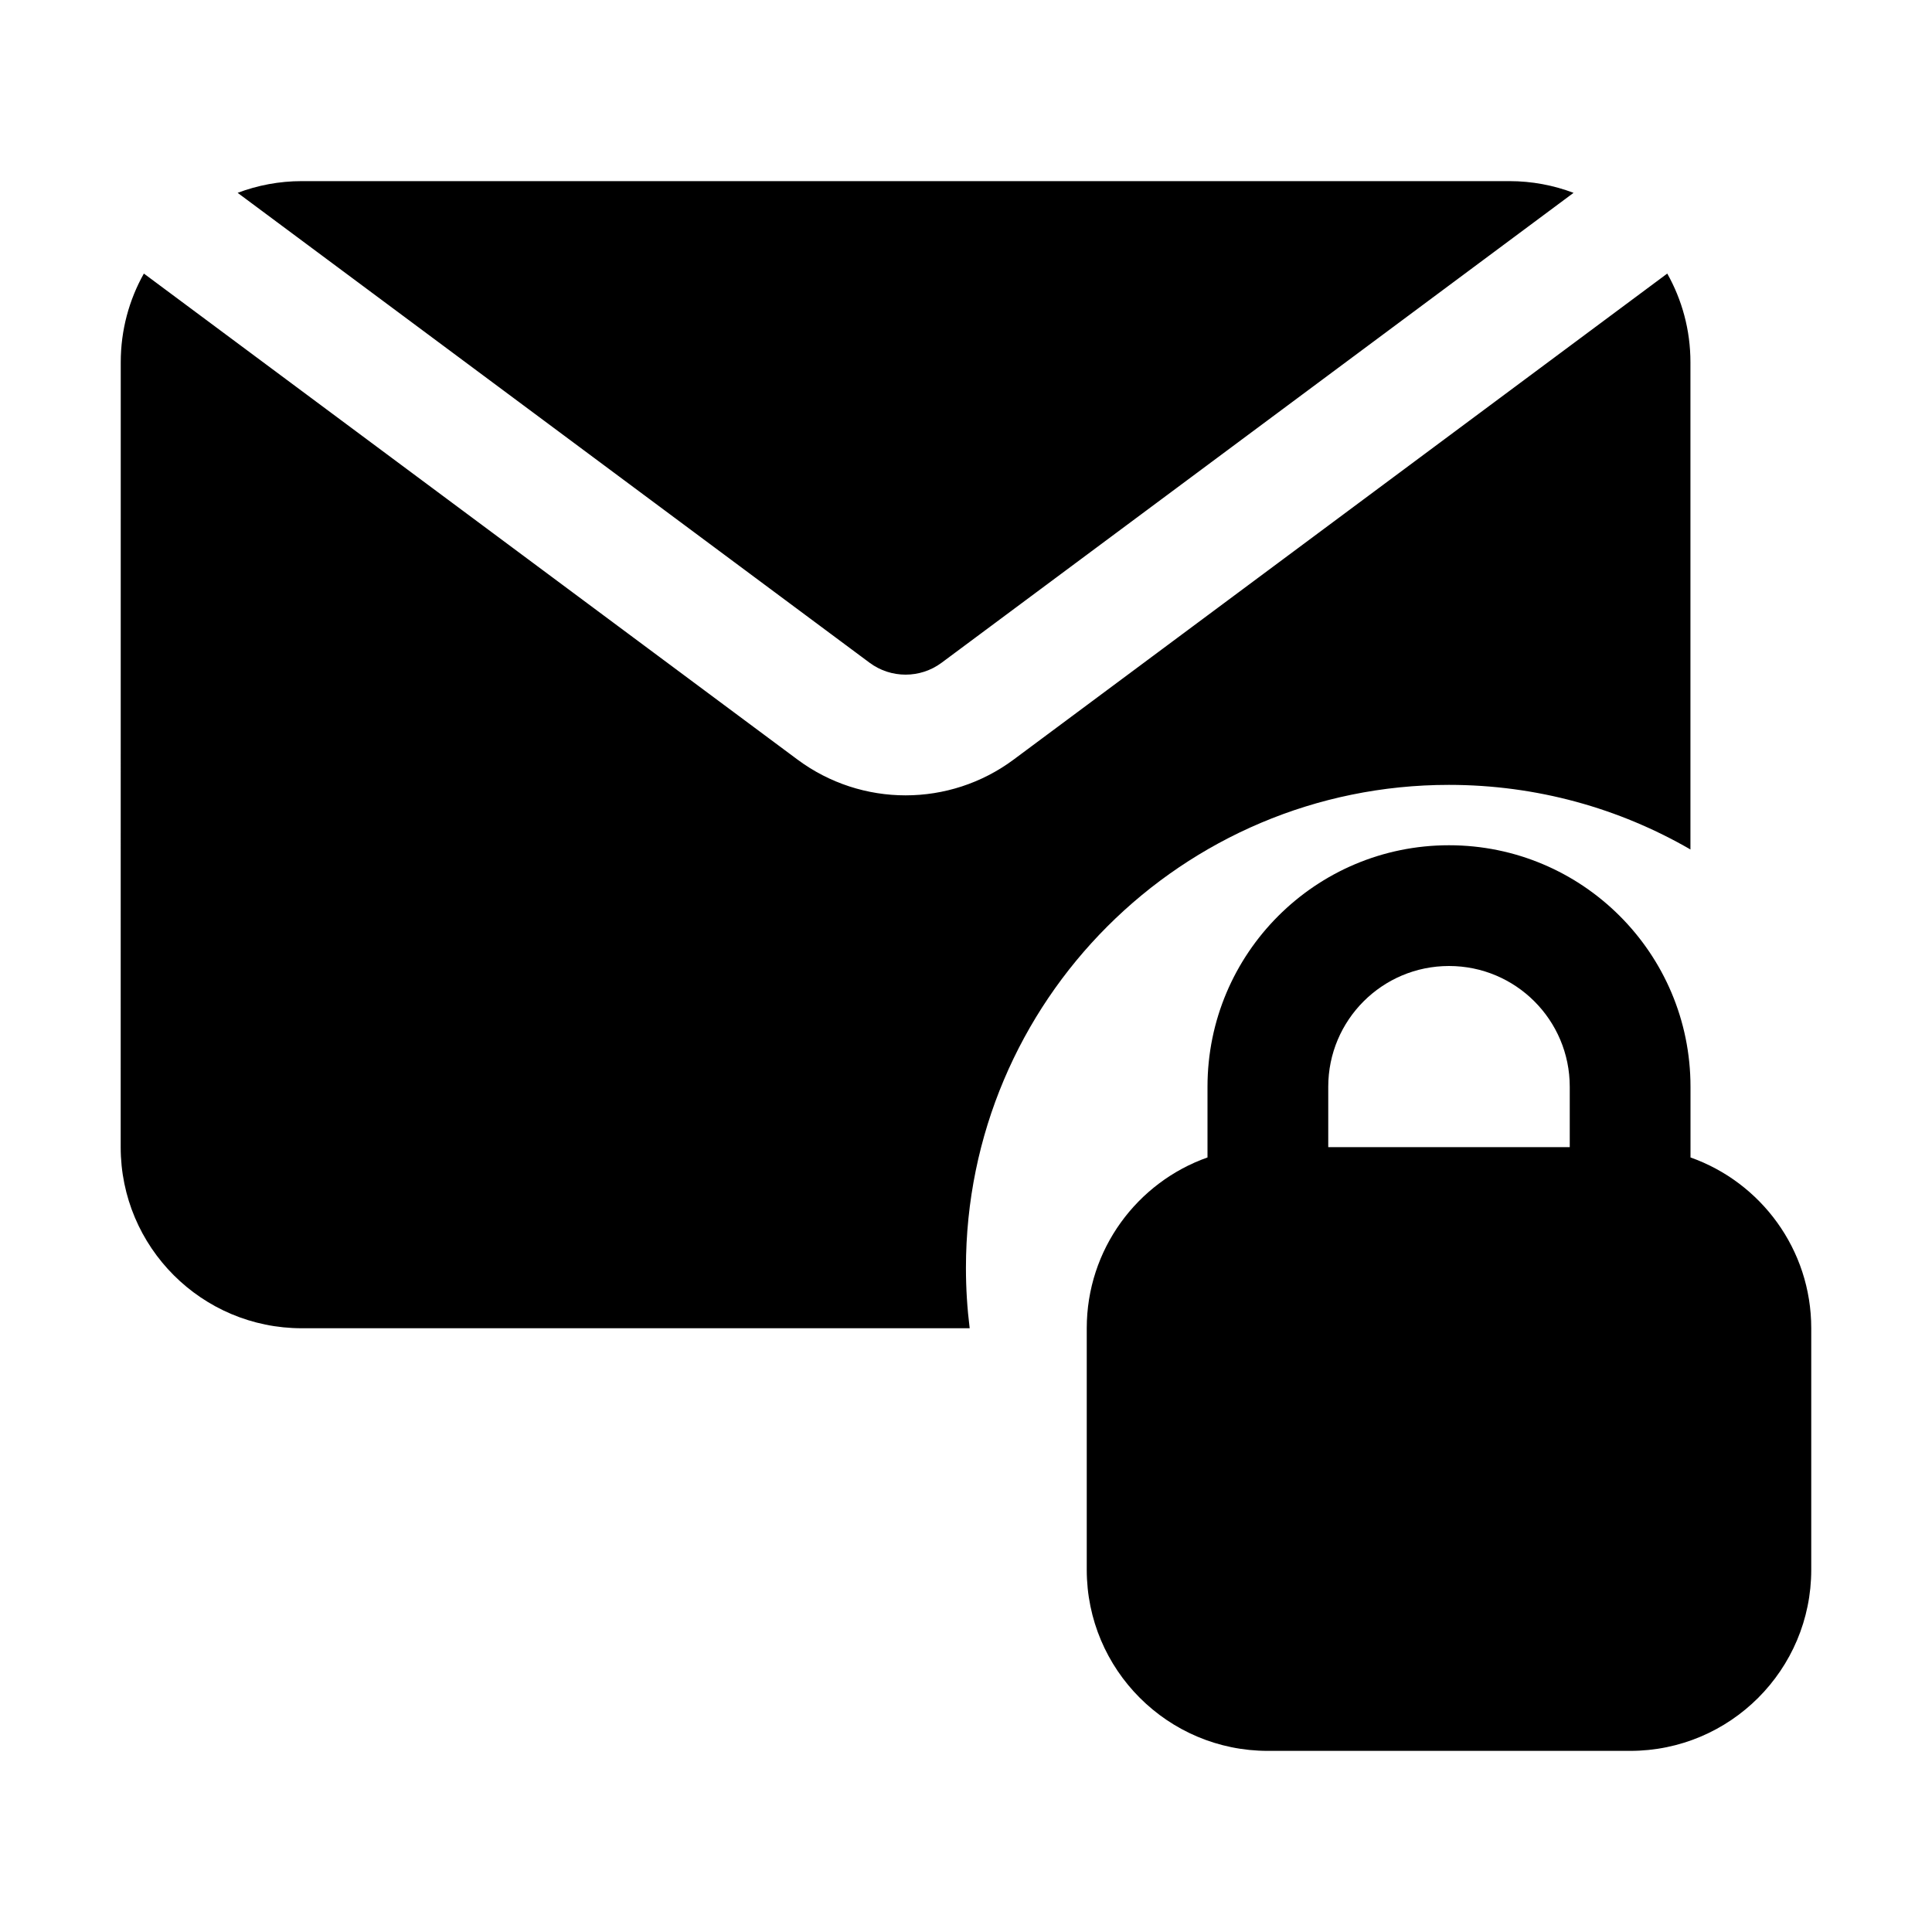 <svg fill="none" height="512" viewBox="0 0 32 32" width="512" xmlns="http://www.w3.org/2000/svg"><g fill="rgb(0,0,0)"><path d="m25 3c.374 0 .733.069 1.063.194l-10.467 7.783c-.354.263-.839.263-1.193 0l-10.467-7.783c.331-.125.689-.194 1.063-.194z"/><path d="m2 6c0-.534.139-1.035.383-1.469l10.826 8.05c1.063.79 2.518.79 3.58 0l10.826-8.05c.244.434.384.935.384 1.469v8.07c-1.177-.681-2.543-1.07-4-1.07-4.418 0-8 3.582-8 8 0 .339.021.672.062 1h-11.062c-1.657 0-3-1.343-3-3z"/><path clip-rule="evenodd" d="m28 18v1.171c1.165.412 2 1.523 2 2.829v4c0 1.657-1.343 3-3 3h-6c-1.657 0-3-1.343-3-3v-4c0-1.306.835-2.417 2-2.829v-1.171c0-2.209 1.791-4 4-4s4 1.791 4 4zm-2 0v1h-4v-1c0-1.105.895-2 2-2s2 .895 2 2z" fill-rule="evenodd"/></g></svg>